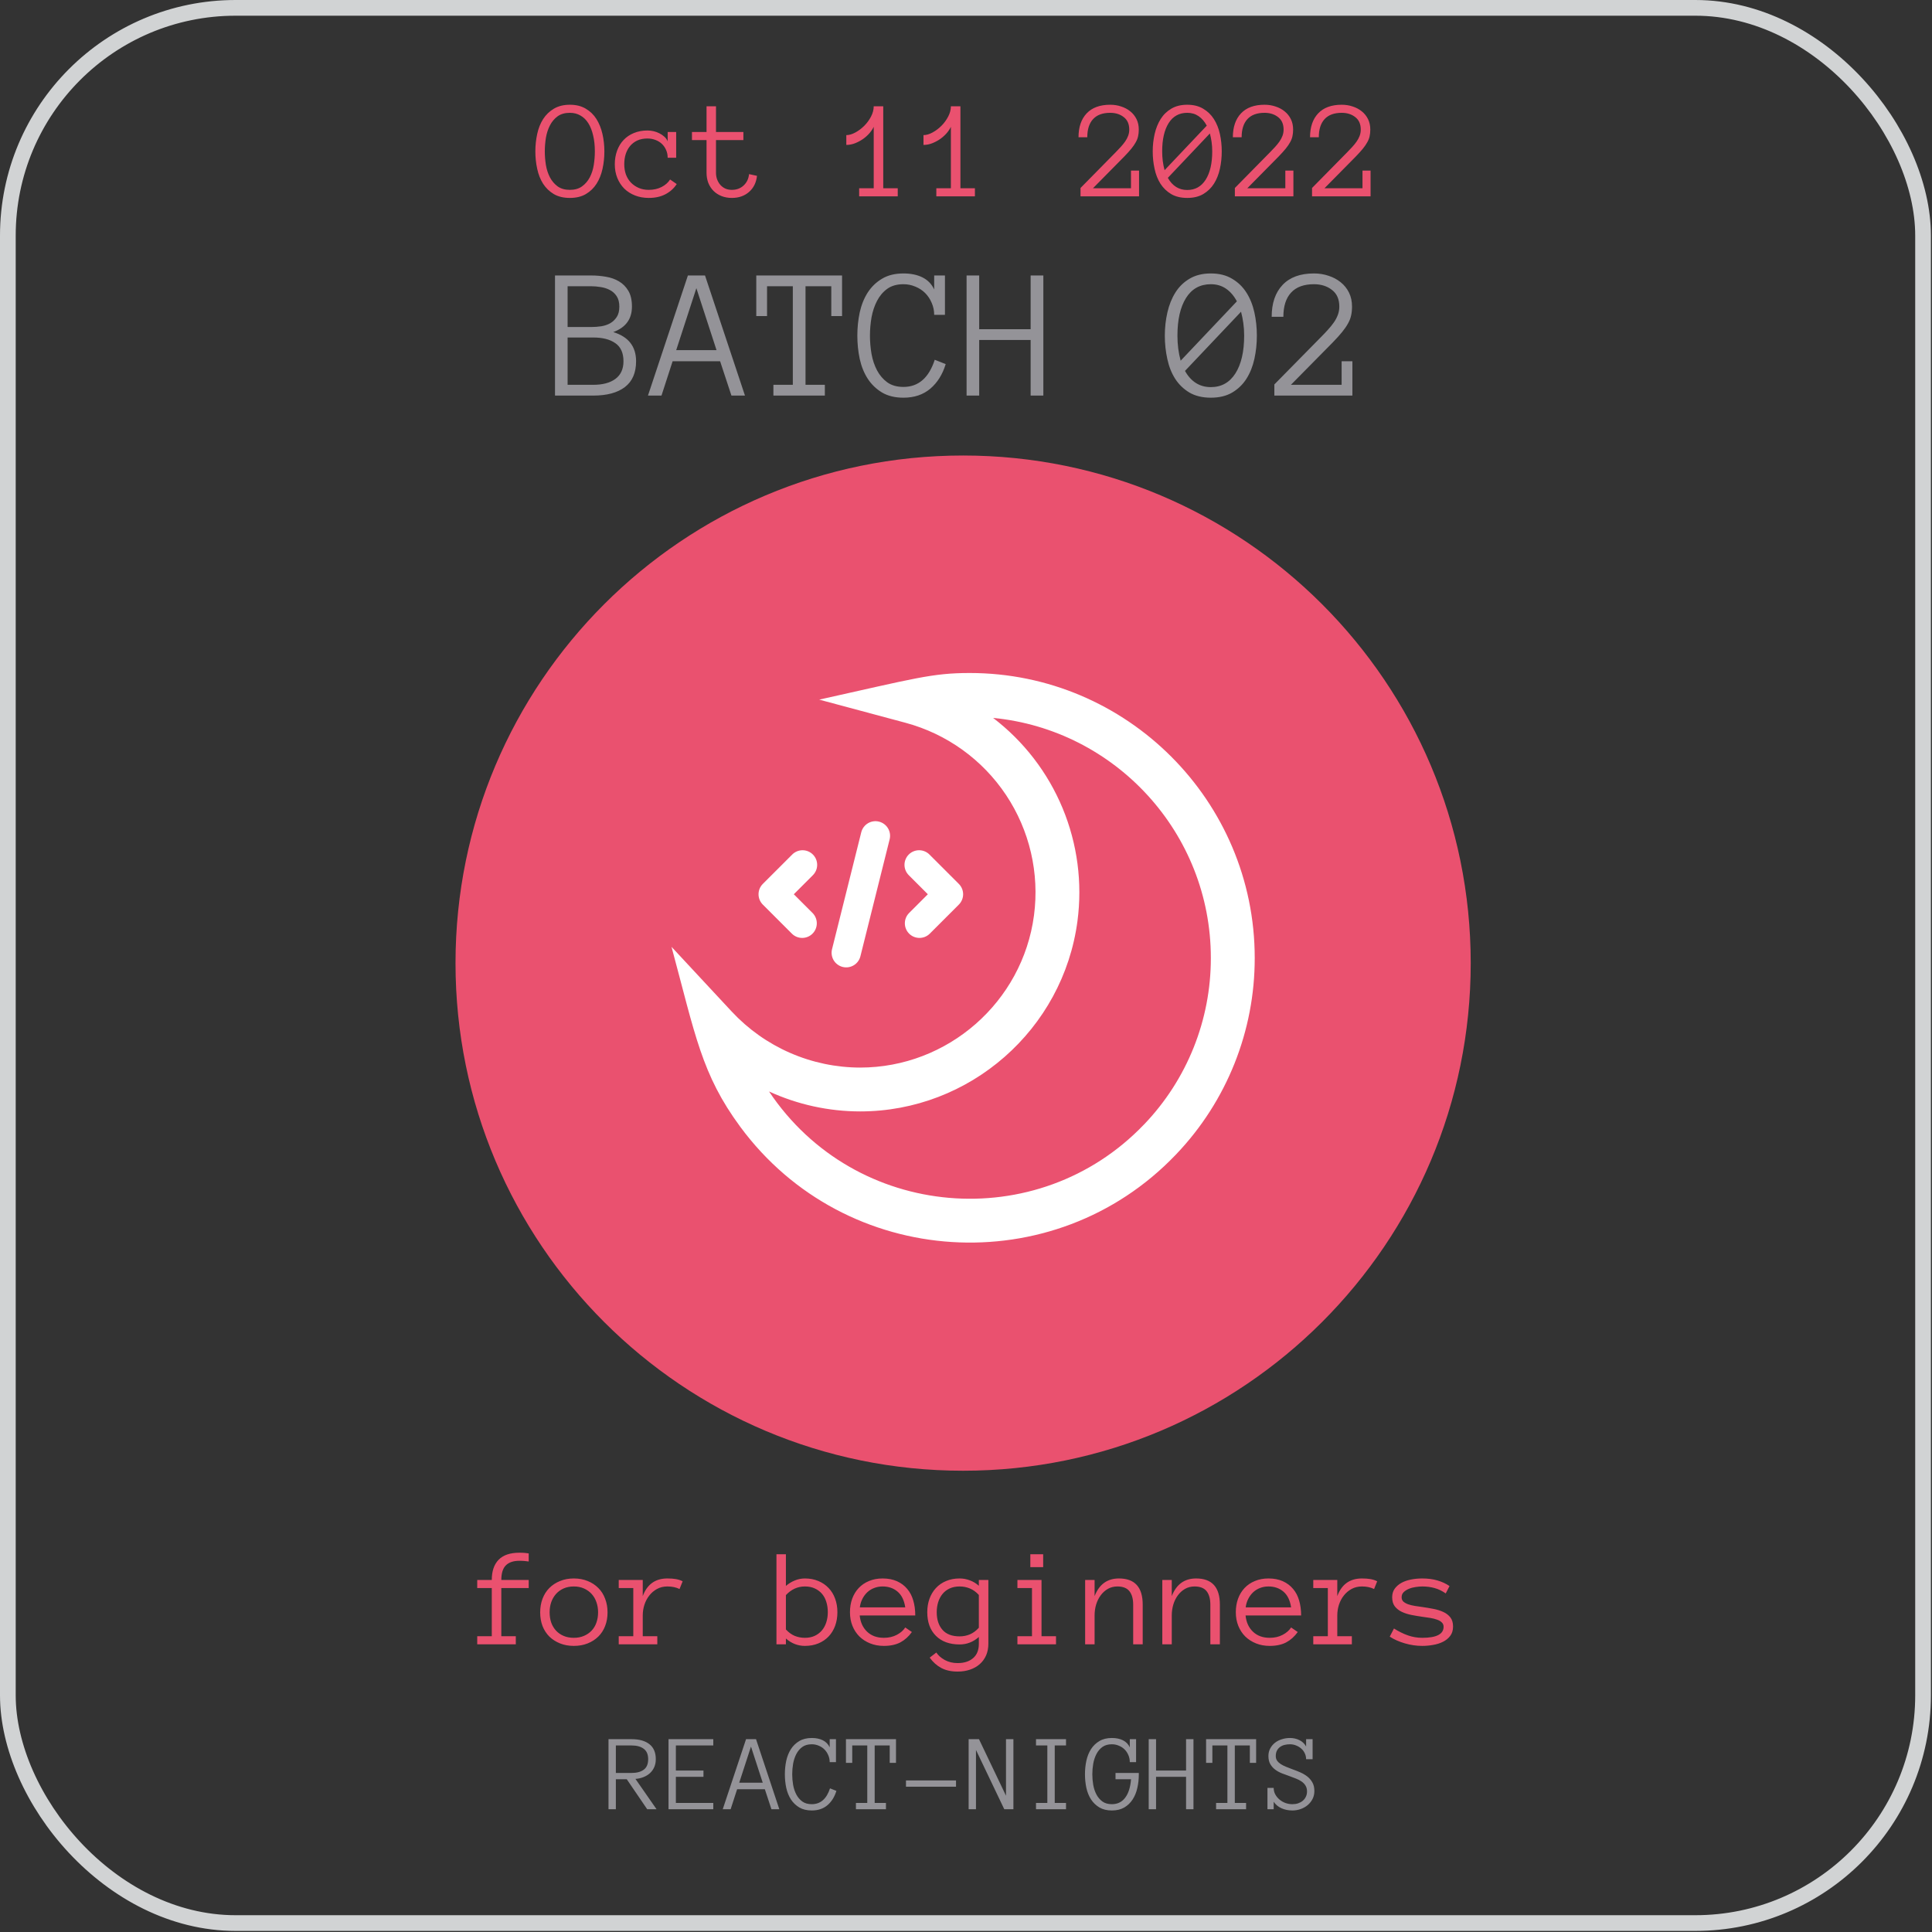 <svg width="246" height="246" viewBox="0 0 246 246" fill="none" xmlns="http://www.w3.org/2000/svg">
<rect x="0" y="0" width="246" height="246" fill="#333333" stroke="none"/>
<g clip-path="url(#clip0_2410_154)">
<rect x="1" y="1" width="243.862" height="243.862" rx="29" stroke="#D1D3D4" stroke-width="2"/>
<path d="M122.633 187.267C158.329 187.267 187.266 158.329 187.266 122.633C187.266 86.937 158.329 58 122.633 58C86.937 58 58 86.937 58 122.633C58 158.329 86.937 187.267 122.633 187.267Z" fill="#EA516F"/>
<path d="M122.089 112.549L118.367 108.828C118.196 108.65 117.99 108.508 117.763 108.411C117.536 108.313 117.292 108.262 117.045 108.26C116.798 108.258 116.553 108.305 116.324 108.398C116.095 108.492 115.888 108.63 115.713 108.805C115.538 108.979 115.4 109.187 115.307 109.416C115.213 109.645 115.166 109.89 115.168 110.137C115.17 110.384 115.222 110.628 115.319 110.855C115.417 111.082 115.558 111.287 115.736 111.459L118.14 113.865L115.736 116.271C115.397 116.622 115.21 117.092 115.214 117.58C115.218 118.068 115.414 118.534 115.759 118.88C116.104 119.225 116.57 119.42 117.058 119.424C117.546 119.429 118.016 119.241 118.367 118.902L122.089 115.181C122.438 114.832 122.634 114.358 122.634 113.865C122.634 113.372 122.438 112.898 122.089 112.549Z" fill="white"/>
<path d="M101.075 113.865L103.481 111.459C103.659 111.287 103.801 111.082 103.898 110.855C103.996 110.628 104.047 110.384 104.049 110.137C104.051 109.89 104.004 109.645 103.911 109.416C103.817 109.187 103.679 108.979 103.504 108.805C103.329 108.63 103.122 108.492 102.893 108.398C102.664 108.305 102.419 108.258 102.172 108.26C101.925 108.262 101.681 108.313 101.454 108.411C101.227 108.508 101.022 108.65 100.85 108.828L97.128 112.549C96.779 112.898 96.584 113.372 96.584 113.865C96.584 114.358 96.779 114.832 97.128 115.181L100.85 118.902C101.201 119.241 101.671 119.429 102.159 119.424C102.647 119.42 103.113 119.225 103.458 118.88C103.803 118.534 103.999 118.068 104.003 117.58C104.008 117.092 103.82 116.622 103.481 116.271L101.075 113.865Z" fill="white"/>
<path d="M111.92 104.617C111.441 104.497 110.935 104.573 110.512 104.827C110.089 105.081 109.784 105.493 109.664 105.971L105.943 120.858C105.883 121.095 105.87 121.341 105.906 121.583C105.941 121.825 106.024 122.058 106.149 122.268C106.274 122.478 106.44 122.661 106.636 122.807C106.832 122.953 107.055 123.059 107.292 123.119C107.529 123.178 107.776 123.191 108.017 123.156C108.259 123.12 108.492 123.038 108.702 122.912C108.912 122.787 109.095 122.622 109.241 122.426C109.387 122.229 109.493 122.007 109.553 121.77L113.274 106.883C113.335 106.645 113.348 106.398 113.313 106.155C113.278 105.912 113.195 105.679 113.069 105.468C112.943 105.257 112.776 105.074 112.579 104.928C112.382 104.782 112.158 104.676 111.92 104.617Z" fill="white"/>
<path d="M149.696 147.043L149.783 146.954L149.805 146.928C156.209 140.201 159.775 131.265 159.763 121.978C159.763 101.971 143.486 85.693 123.477 85.693C118.68 85.693 116.44 86.389 104.311 89.083L115.31 92.034C120.543 93.445 125.085 96.708 128.093 101.217C131.1 105.726 132.367 111.173 131.659 116.546C130.198 127.6 120.68 135.934 109.516 135.934C106.449 135.928 103.416 135.292 100.605 134.065C97.794 132.839 95.265 131.049 93.174 128.805L85.504 120.56C88.543 131.818 89.326 136.784 94.257 143.472C107.645 161.63 134.195 163.25 149.696 147.043ZM145.656 143.189C132.167 157.29 108.874 155.376 97.919 138.975C101.559 140.646 105.516 141.513 109.521 141.516C123.477 141.516 135.369 131.096 137.193 117.276C137.837 112.401 137.183 107.441 135.297 102.9C133.411 98.358 130.359 94.395 126.451 91.411C141.992 92.911 154.176 106.044 154.176 121.971C154.191 129.869 151.146 137.467 145.68 143.169L145.656 143.189Z" fill="white"/>
<path d="M80.992 45.998C80.992 47.459 80.519 48.552 79.574 49.279C78.629 50.005 77.285 50.369 75.543 50.369H70.668V35.076H75.273C75.914 35.076 76.543 35.13 77.16 35.24C77.777 35.341 78.328 35.537 78.812 35.826C79.305 36.115 79.703 36.517 80.008 37.033C80.312 37.541 80.465 38.209 80.465 39.037C80.465 40.623 79.672 41.705 78.086 42.283C80.023 42.877 80.992 44.115 80.992 45.998ZM78.859 39.037C78.859 38.498 78.746 38.056 78.519 37.712C78.293 37.369 78.004 37.107 77.652 36.927C77.301 36.74 76.914 36.615 76.492 36.552C76.07 36.482 75.664 36.447 75.273 36.447H72.273V41.638H75.273C75.711 41.638 76.141 41.607 76.562 41.544C76.984 41.474 77.363 41.345 77.699 41.158C78.035 40.962 78.312 40.697 78.531 40.361C78.75 40.025 78.859 39.584 78.859 39.037ZM79.387 45.998C79.387 44.943 79.043 44.177 78.356 43.701C77.676 43.216 76.738 42.974 75.543 42.974H72.273V48.998H75.543C76.738 48.998 77.676 48.748 78.356 48.248C79.043 47.74 79.387 46.99 79.387 45.998ZM94.856 50.369H93.133L91.691 45.998H85.644L84.227 50.369H82.504L87.59 35.076H89.769L94.856 50.369ZM91.234 44.58L88.668 36.693L86.102 44.58H91.234ZM107.219 40.244H105.848V36.447H102.566V48.998H105.027V50.369H98.477V48.998H100.949V36.447H97.668V40.244H96.297V35.076H107.219V40.244ZM120.414 46.361C120.016 47.673 119.363 48.716 118.457 49.49C117.551 50.255 116.41 50.638 115.035 50.638C113.965 50.638 113.059 50.419 112.316 49.982C111.574 49.537 110.965 48.951 110.488 48.224C110.02 47.498 109.68 46.658 109.469 45.705C109.266 44.752 109.164 43.763 109.164 42.74C109.164 41.716 109.266 40.728 109.469 39.775C109.68 38.822 110.02 37.978 110.488 37.244C110.965 36.509 111.574 35.923 112.316 35.486C113.059 35.041 113.965 34.818 115.035 34.818C115.98 34.818 116.789 34.986 117.461 35.322C118.133 35.658 118.629 36.169 118.949 36.857V35.076H120.32V40.091H118.949C118.949 39.552 118.844 39.044 118.633 38.568C118.43 38.084 118.152 37.666 117.801 37.314C117.449 36.962 117.031 36.689 116.547 36.494C116.07 36.291 115.566 36.189 115.035 36.189C114.207 36.189 113.52 36.384 112.973 36.775C112.434 37.166 112 37.677 111.672 38.31C111.344 38.943 111.109 39.646 110.969 40.419C110.836 41.193 110.77 41.966 110.77 42.74C110.77 43.505 110.836 44.279 110.969 45.06C111.109 45.834 111.344 46.533 111.672 47.158C112 47.775 112.434 48.283 112.973 48.681C113.52 49.072 114.207 49.267 115.035 49.267C116.941 49.267 118.27 48.115 119.02 45.81L120.414 46.361ZM132.848 50.369H131.23V43.291H124.68V50.369H123.074V35.076H124.68V41.919H131.23V35.076H132.848V50.369ZM149.922 42.74C149.922 43.873 150.059 44.935 150.332 45.927L157.492 38.369C157.117 37.666 156.652 37.127 156.098 36.752C155.551 36.377 154.91 36.189 154.176 36.189C152.801 36.189 151.746 36.775 151.012 37.947C150.285 39.111 149.922 40.709 149.922 42.74ZM150.883 47.228C151.656 48.603 152.754 49.291 154.176 49.291C155.52 49.291 156.562 48.709 157.305 47.544C158.047 46.373 158.418 44.771 158.418 42.74C158.418 42.177 158.383 41.646 158.312 41.146C158.242 40.638 158.145 40.154 158.02 39.693L150.883 47.228ZM148.316 42.74C148.316 41.716 148.426 40.728 148.645 39.775C148.863 38.822 149.203 37.978 149.664 37.244C150.125 36.509 150.727 35.923 151.469 35.486C152.219 35.041 153.121 34.818 154.176 34.818C155.23 34.818 156.129 35.041 156.871 35.486C157.621 35.923 158.23 36.509 158.699 37.244C159.168 37.978 159.508 38.822 159.719 39.775C159.93 40.728 160.035 41.716 160.035 42.74C160.035 43.763 159.93 44.752 159.719 45.705C159.508 46.658 159.172 47.498 158.711 48.224C158.25 48.951 157.645 49.537 156.895 49.982C156.152 50.419 155.246 50.638 154.176 50.638C153.105 50.638 152.195 50.419 151.445 49.982C150.703 49.537 150.098 48.951 149.629 48.224C149.168 47.498 148.836 46.658 148.633 45.705C148.422 44.752 148.316 43.763 148.316 42.74ZM172.152 39.037C172.152 39.459 172.113 39.837 172.035 40.173C171.965 40.509 171.832 40.849 171.637 41.193C171.449 41.537 171.199 41.9 170.887 42.283C170.574 42.666 170.18 43.103 169.703 43.595L164.371 48.998H170.828V45.998H172.199V50.369H162.262V48.951L168.215 42.904C168.52 42.599 168.809 42.294 169.082 41.99C169.363 41.685 169.613 41.377 169.832 41.064C170.051 40.752 170.223 40.427 170.348 40.091C170.473 39.755 170.535 39.404 170.535 39.037C170.535 38.099 170.223 37.392 169.598 36.916C168.98 36.431 168.215 36.189 167.301 36.189C166.02 36.189 165.051 36.544 164.395 37.255C163.738 37.966 163.41 38.994 163.41 40.337H161.922C161.922 38.611 162.383 37.259 163.305 36.283C164.227 35.306 165.559 34.818 167.301 34.818C167.957 34.818 168.574 34.916 169.152 35.111C169.738 35.298 170.254 35.572 170.699 35.931C171.152 36.291 171.508 36.732 171.766 37.255C172.023 37.771 172.152 38.365 172.152 39.037Z" fill="#949398"/>
<path d="M76.955 19.278C76.955 20.046 76.876 20.787 76.718 21.502C76.56 22.217 76.308 22.847 75.962 23.392C75.616 23.936 75.162 24.376 74.6 24.71C74.043 25.038 73.363 25.202 72.561 25.202C71.758 25.202 71.075 25.038 70.513 24.71C69.956 24.376 69.502 23.936 69.15 23.392C68.805 22.847 68.556 22.217 68.403 21.502C68.245 20.787 68.166 20.046 68.166 19.278C68.166 18.511 68.245 17.77 68.403 17.055C68.556 16.34 68.808 15.707 69.159 15.156C69.517 14.605 69.974 14.166 70.53 13.838C71.093 13.504 71.769 13.337 72.561 13.337C73.352 13.337 74.025 13.504 74.582 13.838C75.144 14.166 75.599 14.605 75.944 15.156C76.29 15.707 76.545 16.34 76.709 17.055C76.873 17.77 76.955 18.511 76.955 19.278ZM75.742 19.278C75.742 18.523 75.669 17.843 75.522 17.239C75.382 16.63 75.177 16.111 74.907 15.684C74.638 15.256 74.304 14.931 73.905 14.708C73.513 14.479 73.064 14.365 72.561 14.365C71.934 14.365 71.415 14.512 71.005 14.805C70.601 15.098 70.275 15.481 70.029 15.956C69.783 16.431 69.61 16.958 69.511 17.538C69.417 18.118 69.37 18.698 69.37 19.278C69.37 19.852 69.417 20.433 69.511 21.019C69.61 21.599 69.783 22.123 70.029 22.592C70.275 23.055 70.601 23.436 71.005 23.734C71.415 24.027 71.934 24.174 72.561 24.174C73.182 24.174 73.697 24.027 74.107 23.734C74.518 23.436 74.846 23.055 75.092 22.592C75.338 22.123 75.508 21.599 75.602 21.019C75.695 20.433 75.742 19.852 75.742 19.278ZM86.166 23.436C85.82 23.975 85.346 24.405 84.742 24.727C84.144 25.044 83.433 25.202 82.606 25.202C81.968 25.202 81.382 25.097 80.849 24.886C80.315 24.675 79.858 24.382 79.478 24.007C79.103 23.626 78.81 23.175 78.599 22.653C78.388 22.132 78.282 21.552 78.282 20.913C78.282 20.292 78.379 19.718 78.572 19.19C78.766 18.657 79.041 18.203 79.398 17.828C79.756 17.447 80.192 17.151 80.708 16.94C81.23 16.724 81.807 16.615 82.439 16.615C82.691 16.615 82.949 16.645 83.213 16.703C83.477 16.762 83.726 16.852 83.96 16.976C84.194 17.093 84.405 17.236 84.593 17.406C84.78 17.57 84.921 17.767 85.015 17.995V16.809H86.096V20.087H85.015C85.015 19.724 84.947 19.393 84.812 19.094C84.684 18.795 84.505 18.537 84.276 18.32C84.048 18.104 83.775 17.936 83.459 17.819C83.143 17.696 82.803 17.635 82.439 17.635C81.947 17.635 81.517 17.72 81.147 17.89C80.784 18.06 80.48 18.291 80.233 18.584C79.987 18.877 79.8 19.223 79.671 19.621C79.548 20.014 79.486 20.444 79.486 20.913C79.486 21.382 79.557 21.815 79.697 22.214C79.844 22.606 80.052 22.946 80.321 23.233C80.597 23.52 80.925 23.749 81.306 23.919C81.692 24.089 82.126 24.174 82.606 24.174C83.216 24.174 83.758 24.054 84.232 23.814C84.707 23.573 85.07 23.254 85.322 22.855L86.166 23.436ZM96.388 22.39C96.294 23.251 95.954 23.936 95.368 24.446C94.788 24.95 94.061 25.202 93.189 25.202C92.708 25.202 92.269 25.123 91.87 24.965C91.472 24.807 91.132 24.587 90.851 24.306C90.569 24.024 90.35 23.688 90.191 23.295C90.039 22.896 89.963 22.463 89.963 21.994V17.837H88.108V16.809H89.963V13.53H91.167V16.809H94.656V17.837H91.167V21.994C91.167 22.293 91.214 22.574 91.308 22.838C91.407 23.102 91.542 23.333 91.712 23.532C91.888 23.731 92.099 23.89 92.345 24.007C92.591 24.118 92.872 24.174 93.189 24.174C93.786 24.174 94.284 23.989 94.683 23.62C95.087 23.245 95.318 22.762 95.377 22.17L96.388 22.39ZM114.309 25H109.396V23.972H111.25V16.141C111.145 16.381 110.978 16.639 110.749 16.914C110.521 17.184 110.251 17.433 109.94 17.661C109.63 17.884 109.287 18.071 108.912 18.224C108.543 18.376 108.159 18.452 107.761 18.452V17.204C108.118 17.204 108.502 17.093 108.912 16.87C109.322 16.648 109.7 16.363 110.046 16.018C110.392 15.672 110.679 15.279 110.907 14.84C111.136 14.4 111.25 13.964 111.25 13.53H112.463V23.972H114.309V25ZM124.135 25H119.222V23.972H121.076V16.141C120.971 16.381 120.804 16.639 120.575 16.914C120.347 17.184 120.077 17.433 119.767 17.661C119.456 17.884 119.113 18.071 118.738 18.224C118.369 18.376 117.985 18.452 117.587 18.452V17.204C117.944 17.204 118.328 17.093 118.738 16.87C119.148 16.648 119.526 16.363 119.872 16.018C120.218 15.672 120.505 15.279 120.733 14.84C120.962 14.4 121.076 13.964 121.076 13.53H122.289V23.972H124.135V25ZM145 16.501C145 16.817 144.971 17.102 144.912 17.354C144.859 17.605 144.76 17.86 144.613 18.118C144.473 18.376 144.285 18.648 144.051 18.936C143.816 19.223 143.521 19.551 143.163 19.92L139.164 23.972H144.007V21.722H145.035V25H137.582V23.936L142.047 19.401C142.275 19.173 142.492 18.944 142.697 18.716C142.908 18.487 143.096 18.256 143.26 18.021C143.424 17.787 143.553 17.544 143.646 17.292C143.74 17.04 143.787 16.776 143.787 16.501C143.787 15.798 143.553 15.268 143.084 14.91C142.621 14.547 142.047 14.365 141.361 14.365C140.4 14.365 139.674 14.632 139.182 15.165C138.689 15.698 138.443 16.469 138.443 17.477H137.327C137.327 16.182 137.673 15.168 138.364 14.435C139.056 13.703 140.055 13.337 141.361 13.337C141.854 13.337 142.316 13.41 142.75 13.557C143.189 13.697 143.576 13.902 143.91 14.172C144.25 14.441 144.517 14.773 144.71 15.165C144.903 15.552 145 15.997 145 16.501ZM147.979 19.278C147.979 20.128 148.082 20.925 148.287 21.669L153.657 16C153.376 15.473 153.027 15.068 152.611 14.787C152.201 14.506 151.721 14.365 151.17 14.365C150.139 14.365 149.348 14.805 148.797 15.684C148.252 16.557 147.979 17.755 147.979 19.278ZM148.7 22.645C149.28 23.676 150.104 24.191 151.17 24.191C152.178 24.191 152.96 23.755 153.517 22.882C154.073 22.003 154.352 20.802 154.352 19.278C154.352 18.856 154.325 18.458 154.272 18.083C154.22 17.702 154.146 17.339 154.053 16.993L148.7 22.645ZM146.775 19.278C146.775 18.511 146.857 17.77 147.021 17.055C147.186 16.34 147.44 15.707 147.786 15.156C148.132 14.605 148.583 14.166 149.14 13.838C149.702 13.504 150.379 13.337 151.17 13.337C151.961 13.337 152.635 13.504 153.191 13.838C153.754 14.166 154.211 14.605 154.562 15.156C154.914 15.707 155.169 16.34 155.327 17.055C155.485 17.77 155.564 18.511 155.564 19.278C155.564 20.046 155.485 20.787 155.327 21.502C155.169 22.217 154.917 22.847 154.571 23.392C154.226 23.936 153.771 24.376 153.209 24.71C152.652 25.038 151.973 25.202 151.17 25.202C150.367 25.202 149.685 25.038 149.122 24.71C148.565 24.376 148.111 23.936 147.76 23.392C147.414 22.847 147.165 22.217 147.013 21.502C146.854 20.787 146.775 20.046 146.775 19.278ZM164.652 16.501C164.652 16.817 164.623 17.102 164.564 17.354C164.512 17.605 164.412 17.86 164.266 18.118C164.125 18.376 163.938 18.648 163.703 18.936C163.469 19.223 163.173 19.551 162.815 19.92L158.816 23.972H163.659V21.722H164.688V25H157.234V23.936L161.699 19.401C161.928 19.173 162.145 18.944 162.35 18.716C162.561 18.487 162.748 18.256 162.912 18.021C163.076 17.787 163.205 17.544 163.299 17.292C163.393 17.04 163.439 16.776 163.439 16.501C163.439 15.798 163.205 15.268 162.736 14.91C162.273 14.547 161.699 14.365 161.014 14.365C160.053 14.365 159.326 14.632 158.834 15.165C158.342 15.698 158.096 16.469 158.096 17.477H156.979C156.979 16.182 157.325 15.168 158.017 14.435C158.708 13.703 159.707 13.337 161.014 13.337C161.506 13.337 161.969 13.41 162.402 13.557C162.842 13.697 163.229 13.902 163.562 14.172C163.902 14.441 164.169 14.773 164.362 15.165C164.556 15.552 164.652 15.997 164.652 16.501ZM174.479 16.501C174.479 16.817 174.449 17.102 174.391 17.354C174.338 17.605 174.238 17.86 174.092 18.118C173.951 18.376 173.764 18.648 173.529 18.936C173.295 19.223 172.999 19.551 172.642 19.92L168.643 23.972H173.485V21.722H174.514V25H167.061V23.936L171.525 19.401C171.754 19.173 171.971 18.944 172.176 18.716C172.387 18.487 172.574 18.256 172.738 18.021C172.902 17.787 173.031 17.544 173.125 17.292C173.219 17.04 173.266 16.776 173.266 16.501C173.266 15.798 173.031 15.268 172.562 14.91C172.1 14.547 171.525 14.365 170.84 14.365C169.879 14.365 169.152 14.632 168.66 15.165C168.168 15.698 167.922 16.469 167.922 17.477H166.806C166.806 16.182 167.151 15.168 167.843 14.435C168.534 13.703 169.533 13.337 170.84 13.337C171.332 13.337 171.795 13.41 172.229 13.557C172.668 13.697 173.055 13.902 173.389 14.172C173.729 14.441 173.995 14.773 174.188 15.165C174.382 15.552 174.479 15.997 174.479 16.501Z" fill="#EA516F"/>
<path d="M67.321 202.206H63.832V208.34H65.678V209.369H60.765V208.34H62.619V202.206H60.765V201.177H62.619C62.619 200.052 62.909 199.194 63.489 198.602C64.075 198.004 64.957 197.706 66.135 197.706C66.41 197.706 66.642 197.714 66.829 197.732C67.022 197.75 67.186 197.77 67.321 197.793V198.822C67.151 198.798 66.973 198.778 66.785 198.76C66.603 198.743 66.387 198.734 66.135 198.734C65.367 198.734 64.79 198.93 64.403 199.323C64.022 199.709 63.832 200.328 63.832 201.177H67.321V202.206ZM77.358 205.299C77.358 205.938 77.256 206.518 77.051 207.04C76.852 207.561 76.561 208.009 76.181 208.384C75.806 208.753 75.355 209.043 74.827 209.254C74.3 209.465 73.711 209.571 73.061 209.571C72.422 209.571 71.839 209.465 71.311 209.254C70.784 209.043 70.33 208.753 69.949 208.384C69.574 208.009 69.284 207.561 69.079 207.04C68.88 206.518 68.78 205.938 68.78 205.299C68.78 204.678 68.88 204.101 69.079 203.568C69.284 203.029 69.574 202.572 69.949 202.197C70.33 201.816 70.784 201.52 71.311 201.309C71.839 201.092 72.422 200.984 73.061 200.984C73.711 200.984 74.3 201.092 74.827 201.309C75.355 201.52 75.806 201.816 76.181 202.197C76.561 202.572 76.852 203.029 77.051 203.568C77.256 204.101 77.358 204.678 77.358 205.299ZM76.154 205.299C76.154 204.831 76.084 204.4 75.943 204.007C75.809 203.609 75.606 203.26 75.337 202.961C75.067 202.663 74.739 202.428 74.353 202.258C73.972 202.088 73.541 202.003 73.061 202.003C72.58 202.003 72.147 202.088 71.76 202.258C71.379 202.428 71.057 202.663 70.793 202.961C70.529 203.26 70.327 203.609 70.186 204.007C70.052 204.4 69.984 204.831 69.984 205.299C69.984 205.768 70.052 206.202 70.186 206.6C70.327 206.993 70.529 207.333 70.793 207.62C71.057 207.907 71.379 208.132 71.76 208.296C72.147 208.46 72.58 208.542 73.061 208.542C73.541 208.542 73.972 208.46 74.353 208.296C74.739 208.132 75.067 207.907 75.337 207.62C75.606 207.333 75.809 206.993 75.943 206.6C76.084 206.202 76.154 205.768 76.154 205.299ZM86.525 202.329C86.092 202.112 85.576 202.003 84.978 202.003C84.486 202.003 84.047 202.109 83.66 202.32C83.273 202.531 82.945 202.809 82.676 203.155C82.406 203.495 82.198 203.887 82.052 204.333C81.911 204.772 81.841 205.226 81.841 205.695V208.34H83.695V209.369H78.782V208.34H80.637V202.206H78.782V201.177H81.841V203.234C82.392 201.734 83.438 200.984 84.978 200.984C85.394 200.984 85.755 201.01 86.06 201.063C86.37 201.116 86.657 201.209 86.921 201.344L86.525 202.329ZM106.626 205.282C106.626 205.909 106.529 206.486 106.336 207.013C106.143 207.541 105.864 207.995 105.501 208.375C105.144 208.75 104.71 209.043 104.2 209.254C103.69 209.465 103.119 209.571 102.486 209.571C102.041 209.571 101.613 209.492 101.203 209.333C100.799 209.175 100.421 208.941 100.069 208.63V209.369H98.865V197.899H100.069V201.933C100.421 201.634 100.799 201.403 101.203 201.239C101.613 201.069 102.041 200.984 102.486 200.984C103.119 200.984 103.69 201.092 104.2 201.309C104.71 201.52 105.144 201.816 105.501 202.197C105.864 202.572 106.143 203.026 106.336 203.559C106.529 204.086 106.626 204.661 106.626 205.282ZM105.404 205.282C105.404 204.813 105.343 204.382 105.22 203.99C105.103 203.591 104.921 203.246 104.675 202.953C104.429 202.66 104.121 202.428 103.752 202.258C103.389 202.088 102.967 202.003 102.486 202.003C101.561 202.003 100.755 202.37 100.069 203.102V207.479C100.421 207.86 100.796 208.132 101.194 208.296C101.599 208.46 102.029 208.542 102.486 208.542C102.967 208.542 103.386 208.458 103.743 208.288C104.106 208.118 104.411 207.886 104.657 207.593C104.903 207.3 105.088 206.958 105.211 206.565C105.34 206.167 105.404 205.739 105.404 205.282ZM109.465 205.695C109.553 206.562 109.869 207.253 110.414 207.769C110.959 208.285 111.668 208.542 112.541 208.542C113.156 208.542 113.704 208.417 114.185 208.165C114.665 207.913 115.025 207.599 115.266 207.224L116.109 207.804C115.699 208.378 115.21 208.818 114.642 209.123C114.073 209.421 113.373 209.571 112.541 209.571C111.908 209.571 111.328 209.465 110.801 209.254C110.273 209.043 109.816 208.75 109.43 208.375C109.049 207.995 108.753 207.543 108.542 207.022C108.331 206.5 108.226 205.92 108.226 205.282C108.226 204.661 108.319 204.089 108.507 203.568C108.7 203.041 108.976 202.586 109.333 202.206C109.696 201.819 110.136 201.52 110.651 201.309C111.167 201.092 111.744 200.984 112.383 200.984C113.08 200.984 113.689 201.101 114.211 201.335C114.732 201.57 115.166 201.895 115.512 202.311C115.863 202.721 116.121 203.213 116.285 203.788C116.455 204.362 116.54 204.998 116.54 205.695H109.465ZM115.266 204.667C115.131 203.77 114.806 203.102 114.29 202.663C113.774 202.223 113.139 202.003 112.383 202.003C111.996 202.003 111.639 202.068 111.311 202.197C110.982 202.32 110.692 202.499 110.44 202.733C110.188 202.967 109.978 203.251 109.808 203.585C109.638 203.914 109.529 204.274 109.482 204.667H115.266ZM125.848 209.281C125.848 209.843 125.751 210.344 125.558 210.784C125.364 211.223 125.092 211.595 124.74 211.9C124.395 212.205 123.984 212.436 123.51 212.594C123.041 212.758 122.517 212.84 121.937 212.84C121.122 212.84 120.428 212.688 119.854 212.383C119.285 212.079 118.793 211.639 118.377 211.065L119.221 210.415C119.473 210.795 119.836 211.115 120.311 211.373C120.785 211.63 121.327 211.759 121.937 211.759C122.769 211.759 123.425 211.548 123.905 211.126C124.392 210.71 124.635 210.107 124.635 209.316V208.437C123.92 209.07 123.105 209.386 122.191 209.386C120.908 209.386 119.9 209.02 119.168 208.288C118.436 207.555 118.069 206.553 118.069 205.282C118.069 204.661 118.163 204.089 118.351 203.568C118.544 203.041 118.816 202.586 119.168 202.206C119.525 201.819 119.959 201.52 120.469 201.309C120.979 201.092 121.553 200.984 122.191 200.984C122.637 200.984 123.067 201.063 123.483 201.221C123.905 201.374 124.289 201.605 124.635 201.916V201.177H125.848V209.281ZM124.635 203.084C124.289 202.704 123.908 202.428 123.492 202.258C123.082 202.088 122.648 202.003 122.191 202.003C121.711 202.003 121.286 202.088 120.917 202.258C120.554 202.428 120.252 202.66 120.012 202.953C119.771 203.246 119.587 203.594 119.458 203.999C119.335 204.397 119.273 204.825 119.273 205.282C119.273 206.219 119.517 206.966 120.003 207.523C120.489 208.08 121.219 208.358 122.191 208.358C122.648 208.358 123.082 208.273 123.492 208.103C123.908 207.927 124.289 207.646 124.635 207.259V203.084ZM132.826 199.542H131.191V197.899H132.826V199.542ZM134.461 209.369H129.548V208.34H131.402V202.206H129.548V201.177H132.615V208.34H134.461V209.369ZM145.5 209.369H144.287V204.315C144.287 203.583 144.129 203.014 143.812 202.61C143.496 202.206 142.983 202.003 142.274 202.003C141.829 202.003 141.425 202.106 141.062 202.311C140.704 202.516 140.399 202.792 140.147 203.137C139.896 203.477 139.702 203.87 139.567 204.315C139.438 204.754 139.374 205.214 139.374 205.695V209.369H138.17V201.177H139.374V203.234C139.954 201.734 140.988 200.984 142.477 200.984C144.492 200.984 145.5 202.094 145.5 204.315V209.369ZM155.326 209.369H154.113V204.315C154.113 203.583 153.955 203.014 153.639 202.61C153.322 202.206 152.81 202.003 152.101 202.003C151.655 202.003 151.251 202.106 150.888 202.311C150.53 202.516 150.226 202.792 149.974 203.137C149.722 203.477 149.528 203.87 149.394 204.315C149.265 204.754 149.2 205.214 149.2 205.695V209.369H147.996V201.177H149.2V203.234C149.78 201.734 150.814 200.984 152.303 200.984C154.318 200.984 155.326 202.094 155.326 204.315V209.369ZM158.596 205.695C158.684 206.562 159 207.253 159.545 207.769C160.09 208.285 160.799 208.542 161.672 208.542C162.287 208.542 162.835 208.417 163.315 208.165C163.796 207.913 164.156 207.599 164.396 207.224L165.24 207.804C164.83 208.378 164.341 208.818 163.772 209.123C163.204 209.421 162.504 209.571 161.672 209.571C161.039 209.571 160.459 209.465 159.932 209.254C159.404 209.043 158.947 208.75 158.561 208.375C158.18 207.995 157.884 207.543 157.673 207.022C157.462 206.5 157.356 205.92 157.356 205.282C157.356 204.661 157.45 204.089 157.638 203.568C157.831 203.041 158.106 202.586 158.464 202.206C158.827 201.819 159.267 201.52 159.782 201.309C160.298 201.092 160.875 200.984 161.514 200.984C162.211 200.984 162.82 201.101 163.342 201.335C163.863 201.57 164.297 201.895 164.643 202.311C164.994 202.721 165.252 203.213 165.416 203.788C165.586 204.362 165.671 204.998 165.671 205.695H158.596ZM164.396 204.667C164.262 203.77 163.937 203.102 163.421 202.663C162.905 202.223 162.27 202.003 161.514 202.003C161.127 202.003 160.77 202.068 160.441 202.197C160.113 202.32 159.823 202.499 159.571 202.733C159.319 202.967 159.108 203.251 158.938 203.585C158.769 203.914 158.66 204.274 158.613 204.667H164.396ZM174.961 202.329C174.527 202.112 174.012 202.003 173.414 202.003C172.922 202.003 172.482 202.109 172.096 202.32C171.709 202.531 171.381 202.809 171.111 203.155C170.842 203.495 170.634 203.887 170.487 204.333C170.347 204.772 170.276 205.226 170.276 205.695V208.34H172.131V209.369H167.218V208.34H169.072V202.206H167.218V201.177H170.276V203.234C170.827 201.734 171.873 200.984 173.414 200.984C173.83 200.984 174.19 201.01 174.495 201.063C174.806 201.116 175.093 201.209 175.356 201.344L174.961 202.329ZM185.016 207.101C185.016 207.582 184.896 207.98 184.655 208.296C184.415 208.613 184.104 208.865 183.724 209.052C183.349 209.24 182.927 209.372 182.458 209.448C181.995 209.53 181.541 209.571 181.096 209.571C180.352 209.571 179.61 209.462 178.872 209.246C178.134 209.029 177.495 208.745 176.956 208.393L177.492 207.356C178.096 207.737 178.69 208.03 179.276 208.235C179.862 208.44 180.469 208.542 181.096 208.542C182.906 208.542 183.812 208.074 183.812 207.136C183.812 206.908 183.735 206.723 183.583 206.583C183.437 206.436 183.237 206.319 182.985 206.231C182.733 206.137 182.443 206.064 182.115 206.011C181.793 205.958 181.453 205.909 181.096 205.862C180.639 205.797 180.185 205.721 179.733 205.633C179.282 205.545 178.869 205.414 178.494 205.238C178.125 205.062 177.826 204.828 177.598 204.535C177.375 204.242 177.264 203.855 177.264 203.375C177.264 202.964 177.366 202.61 177.571 202.311C177.782 202.012 178.061 201.763 178.406 201.564C178.758 201.365 179.168 201.218 179.637 201.125C180.105 201.031 180.592 200.984 181.096 200.984C181.816 200.984 182.461 201.069 183.029 201.239C183.598 201.403 184.11 201.64 184.567 201.951L184.084 202.891C183.615 202.563 183.141 202.334 182.66 202.206C182.18 202.071 181.658 202.003 181.096 202.003C180.844 202.003 180.562 202.027 180.252 202.074C179.947 202.115 179.663 202.191 179.399 202.302C179.136 202.408 178.913 202.548 178.731 202.724C178.556 202.894 178.468 203.111 178.468 203.375C178.468 203.603 178.541 203.788 178.688 203.928C178.84 204.063 179.042 204.177 179.294 204.271C179.546 204.359 179.833 204.429 180.155 204.482C180.483 204.535 180.826 204.584 181.184 204.631C181.629 204.696 182.077 204.772 182.528 204.86C182.985 204.948 183.398 205.077 183.768 205.247C184.143 205.417 184.444 205.648 184.673 205.941C184.901 206.234 185.016 206.621 185.016 207.101Z" fill="#EA516F"/>
<path d="M83.598 230.369H82.408L79.804 226.547H78.416V230.369H77.48V221.448H80.419C81.399 221.448 82.158 221.662 82.695 222.09C83.233 222.514 83.502 223.15 83.502 223.998C83.502 224.371 83.436 224.708 83.304 225.009C83.171 225.306 82.992 225.558 82.764 225.768C82.536 225.978 82.262 226.146 81.943 226.274C81.629 226.402 81.285 226.479 80.911 226.506L83.598 230.369ZM82.531 223.998C82.531 223.391 82.342 222.949 81.964 222.671C81.59 222.389 81.075 222.248 80.419 222.248H78.416V225.748H80.419C81.075 225.748 81.59 225.611 81.964 225.337C82.342 225.059 82.531 224.613 82.531 223.998ZM90.823 230.369H85.122V221.448H90.823V222.248H86.059V225.44H89.572V226.24H86.059V229.569H90.823V230.369ZM99.231 230.369H98.227L97.386 227.819H93.858L93.031 230.369H92.026L94.993 221.448H96.265L99.231 230.369ZM97.119 226.992L95.622 222.391L94.125 226.992H97.119ZM106.498 228.031C106.266 228.796 105.885 229.405 105.356 229.856C104.828 230.303 104.162 230.526 103.36 230.526C102.736 230.526 102.207 230.398 101.774 230.143C101.341 229.883 100.986 229.542 100.708 229.118C100.435 228.694 100.236 228.204 100.113 227.648C99.995 227.092 99.936 226.515 99.936 225.918C99.936 225.321 99.995 224.745 100.113 224.189C100.236 223.633 100.435 223.141 100.708 222.712C100.986 222.284 101.341 221.942 101.774 221.687C102.207 221.427 102.736 221.297 103.36 221.297C103.912 221.297 104.383 221.395 104.775 221.591C105.167 221.787 105.457 222.086 105.644 222.487V221.448H106.443V224.374H105.644C105.644 224.059 105.582 223.763 105.459 223.485C105.34 223.202 105.179 222.958 104.974 222.753C104.769 222.548 104.525 222.389 104.242 222.275C103.964 222.156 103.67 222.097 103.36 222.097C102.877 222.097 102.476 222.211 102.157 222.439C101.843 222.667 101.59 222.965 101.398 223.334C101.207 223.704 101.07 224.114 100.988 224.565C100.911 225.016 100.872 225.467 100.872 225.918C100.872 226.365 100.911 226.816 100.988 227.272C101.07 227.723 101.207 228.131 101.398 228.496C101.59 228.856 101.843 229.152 102.157 229.384C102.476 229.612 102.877 229.726 103.36 229.726C104.472 229.726 105.247 229.054 105.685 227.709L106.498 228.031ZM114.086 224.462H113.286V222.248H111.372V229.569H112.808V230.369H108.986V229.569H110.429V222.248H108.515V224.462H107.715V221.448H114.086V224.462ZM121.729 227.498H115.357V226.698H121.729V227.498ZM129.036 230.369H127.874L124.271 222.822V230.369H123.335V221.448H124.654L128.093 228.646V221.448H129.036V230.369ZM135.735 230.369H131.914V229.569H133.356V222.248H131.914V221.448H135.735V222.248H134.3V229.569H135.735V230.369ZM145.005 225.932C145.005 226.538 144.941 227.117 144.813 227.668C144.69 228.22 144.49 228.708 144.212 229.131C143.938 229.555 143.583 229.895 143.146 230.15C142.713 230.401 142.188 230.526 141.573 230.526C140.949 230.526 140.42 230.398 139.987 230.143C139.554 229.883 139.199 229.542 138.921 229.118C138.647 228.694 138.449 228.204 138.326 227.648C138.208 227.092 138.148 226.515 138.148 225.918C138.148 225.321 138.208 224.745 138.326 224.189C138.449 223.633 138.647 223.141 138.921 222.712C139.199 222.284 139.554 221.942 139.987 221.687C140.42 221.427 140.949 221.297 141.573 221.297C142.125 221.297 142.596 221.395 142.988 221.591C143.38 221.787 143.67 222.086 143.856 222.487V221.448H144.656V224.374H143.856C143.856 224.05 143.795 223.749 143.672 223.471C143.553 223.189 143.392 222.947 143.187 222.747C142.981 222.546 142.738 222.389 142.455 222.275C142.177 222.156 141.883 222.097 141.573 222.097C141.09 222.097 140.689 222.211 140.37 222.439C140.056 222.667 139.803 222.965 139.611 223.334C139.42 223.704 139.283 224.114 139.201 224.565C139.124 225.016 139.085 225.467 139.085 225.918C139.085 226.365 139.124 226.816 139.201 227.272C139.283 227.723 139.42 228.131 139.611 228.496C139.803 228.856 140.056 229.152 140.37 229.384C140.689 229.612 141.09 229.726 141.573 229.726C142.293 229.726 142.861 229.448 143.275 228.892C143.69 228.336 143.936 227.555 144.014 226.547H142.038V225.748H145.005V225.932ZM151.964 230.369H151.021V226.24H147.199V230.369H146.263V221.448H147.199V225.44H151.021V221.448H151.964V230.369ZM159.941 224.462H159.142V222.248H157.228V229.569H158.663V230.369H154.842V229.569H156.284V222.248H154.37V224.462H153.57V221.448H159.941V224.462ZM167.358 228.044C167.358 228.418 167.281 228.758 167.126 229.063C166.971 229.364 166.764 229.624 166.504 229.842C166.244 230.061 165.946 230.23 165.608 230.348C165.271 230.467 164.92 230.526 164.556 230.526C164.054 230.526 163.594 230.432 163.175 230.246C162.756 230.059 162.423 229.783 162.177 229.418V230.369H161.384V227.655H162.177C162.177 227.96 162.247 228.24 162.389 228.496C162.53 228.746 162.71 228.963 162.929 229.145C163.147 229.327 163.398 229.471 163.681 229.576C163.968 229.676 164.259 229.726 164.556 229.726C164.82 229.726 165.064 229.69 165.287 229.617C165.51 229.539 165.706 229.432 165.875 229.295C166.044 229.154 166.176 228.983 166.271 228.783C166.372 228.582 166.422 228.354 166.422 228.099C166.422 227.812 166.358 227.566 166.23 227.361C166.107 227.156 165.939 226.98 165.725 226.834C165.515 226.689 165.278 226.566 165.014 226.465C164.749 226.361 164.48 226.258 164.207 226.158C163.883 226.044 163.56 225.925 163.236 225.802C162.913 225.675 162.623 225.515 162.368 225.324C162.113 225.132 161.906 224.9 161.746 224.626C161.587 224.348 161.507 224.004 161.507 223.594C161.507 223.23 161.584 222.906 161.739 222.624C161.894 222.336 162.097 222.095 162.348 221.899C162.598 221.703 162.89 221.555 163.223 221.455C163.555 221.35 163.897 221.297 164.248 221.297C164.681 221.297 165.08 221.386 165.444 221.564C165.813 221.742 166.101 222.013 166.306 222.377V221.448H167.133V223.998H166.306C166.306 223.729 166.249 223.478 166.135 223.246C166.025 223.009 165.875 222.808 165.684 222.644C165.492 222.475 165.273 222.343 165.027 222.248C164.781 222.147 164.521 222.097 164.248 222.097C164.007 222.097 163.776 222.125 163.558 222.179C163.339 222.234 163.147 222.323 162.983 222.446C162.819 222.564 162.687 222.719 162.587 222.911C162.491 223.102 162.443 223.33 162.443 223.594C162.443 223.827 162.5 224.025 162.614 224.189C162.733 224.353 162.89 224.499 163.086 224.626C163.282 224.75 163.507 224.863 163.763 224.968C164.022 225.069 164.287 225.171 164.556 225.276C164.893 225.394 165.228 225.527 165.561 225.672C165.893 225.818 166.192 225.994 166.456 226.199C166.72 226.404 166.937 226.657 167.105 226.958C167.274 227.254 167.358 227.616 167.358 228.044Z" fill="#949398"/>
</g>
<defs>
<clipPath id="clip0_2410_154">
<rect width="245.862" height="245.862" fill="white"/>
</clipPath>
</defs>
</svg>
